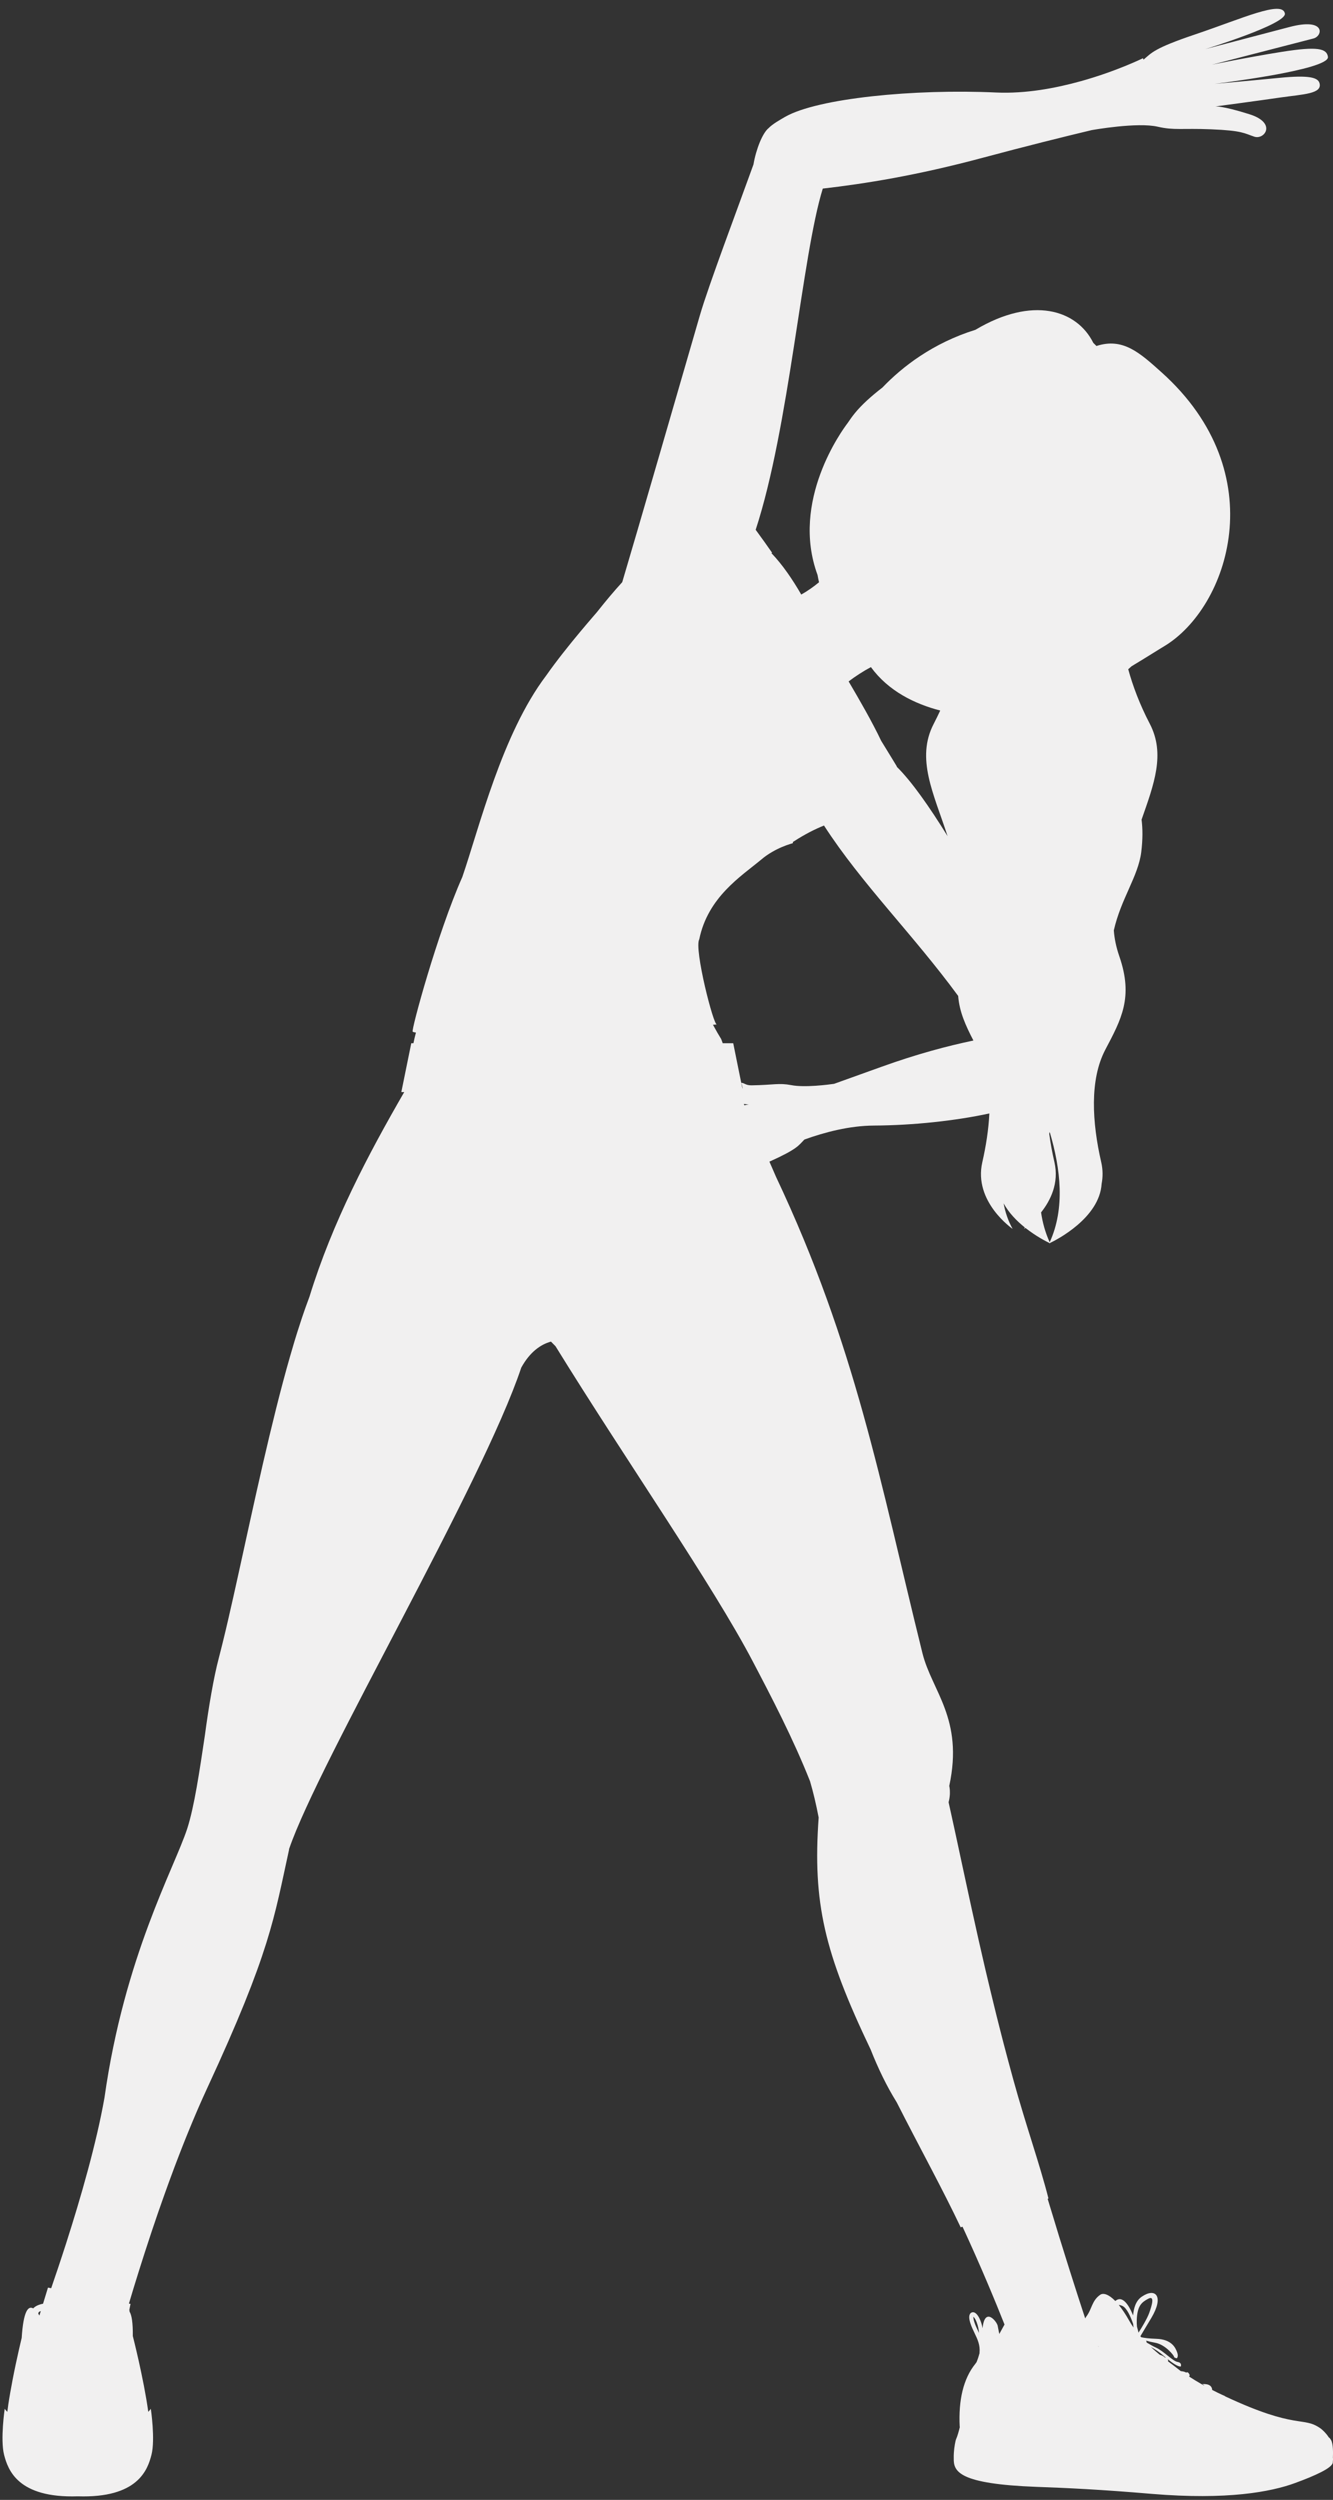 <?xml version="1.0" encoding="UTF-8" standalone="no"?><svg xmlns="http://www.w3.org/2000/svg" xmlns:xlink="http://www.w3.org/1999/xlink" fill="#000000" height="369.4" preserveAspectRatio="xMidYMid meet" version="1" viewBox="113.9 27.5 197.0 369.4" width="197" zoomAndPan="magnify"><rect x="113.9" y="27.5" width="197.0" height="369.4" fill="#333333" stroke="none"/><g id="change1_1"><path d="M 279.789 368.246 C 280.43 368.555 280.984 369.789 281.363 370.898 C 281.379 371.086 281.395 371.262 281.414 371.422 C 281.195 371.105 280.984 370.781 280.801 370.449 C 280.246 369.457 279.723 368.688 279.242 368.098 C 279.395 368.105 279.566 368.141 279.789 368.246 Z M 281.898 370.289 C 281.984 368.207 282.617 367.699 283.59 367.18 C 284.562 366.656 284.188 368.035 283.723 369.316 C 283.406 370.168 282.633 371.441 282.156 372.188 C 282.098 371.918 282.02 371.617 281.93 371.301 C 281.902 370.988 281.883 370.652 281.898 370.289 Z M 286.055 375.758 L 286.168 375.852 L 286.086 375.883 C 285.789 375.562 285.32 375.465 285.312 375.461 C 284.945 375.164 284.484 374.773 283.984 374.312 C 284.52 374.59 285.184 374.996 286.055 375.758 Z M 288.617 378.016 L 288.441 377.895 Z M 291.891 380.031 C 291.762 379.957 291.633 379.887 291.492 379.805 C 291.621 379.785 291.766 379.879 291.891 380.031 Z M 276.242 374.254 L 276.18 374.172 L 276.273 374.238 Z M 285.316 375.465 L 285.473 375.586 Z M 258.484 372.008 C 258.273 371.57 258.055 371.129 257.895 370.629 C 257.758 370.223 257.742 369.961 257.754 369.832 C 257.859 369.93 258.055 370.156 258.238 370.648 C 258.453 371.211 258.551 371.766 258.586 372.23 Z M 119.93 368.992 L 119.727 369.652 L 119.57 369.414 C 119.535 369.234 119.641 369.09 119.93 368.992 Z M 220.473 181.02 C 220.141 180.492 219.727 179.777 219.266 178.926 C 219.465 178.91 219.656 178.895 219.855 178.883 C 219.387 179.207 216.445 167.695 217.242 166.293 C 218.523 160.059 223.406 157.004 226.379 154.535 C 228.465 152.742 231.031 152.113 231.062 152.098 C 231.062 152.098 231.074 152.02 231.102 151.895 L 231.246 151.812 C 232.855 150.77 234.328 150.027 235.676 149.484 C 241.223 158.078 248.793 165.52 255.504 174.664 C 255.691 177.027 256.605 179.031 257.758 181.254 C 253.891 182.066 249.441 183.242 244.207 185.125 C 241.449 186.113 239.137 186.945 237.168 187.652 C 236.32 187.773 232.824 188.234 230.832 187.844 C 229.004 187.492 228.188 187.828 224.988 187.875 C 224.055 187.883 223.992 187.531 223.445 187.5 L 222.262 181.656 L 220.711 181.656 C 220.629 181.441 220.562 181.234 220.473 181.02 Z M 269.031 211.066 C 268.383 209.648 267.977 208.172 267.758 206.652 C 269.137 204.914 270.441 202.34 269.73 199.23 C 269.41 197.844 269.148 196.43 268.961 195.023 L 269.035 194.77 C 270.652 200.227 271.328 206.043 269.031 211.066 Z M 244.129 136.973 C 242.738 134.059 240.914 130.91 239.316 128.191 C 240.324 127.426 241.449 126.699 242.609 126.074 C 245.195 129.621 249.078 131.512 252.852 132.492 C 252.555 133.133 252.238 133.785 251.895 134.449 C 249.219 139.598 251.887 144.746 253.941 151.055 C 251.258 146.723 248.641 142.973 246.406 140.777 L 246.453 140.773 C 246.453 140.773 244.895 138.203 244.129 136.973 Z M 223.629 188.395 L 223.445 187.504 C 223.602 187.922 223.641 188.188 223.629 188.395 Z M 223.457 189.117 L 223.473 189.031 Z M 223.453 189.152 L 223.441 189.277 Z M 223.91 190.828 L 223.832 190.625 C 224.219 190.688 224.434 190.699 224.543 190.695 C 224.418 190.723 224.199 190.77 223.91 190.828 Z M 310.91 390.688 L 310.883 390.742 C 310.918 390.043 310.941 388.648 310.621 388.074 C 310.492 387.84 310.379 387.719 310.273 387.656 C 309.887 387.047 309.336 386.535 309.078 386.352 C 306.43 384.473 305.652 386.609 294.934 381.586 L 294.945 381.562 C 294.945 381.562 294.223 381.262 293.047 380.652 C 292.988 379.559 291.5 379.805 291.492 379.805 C 290.926 379.48 290.305 379.105 289.645 378.684 L 289.723 378.469 C 289.723 378.469 289.52 377.867 289.207 378.09 C 288.895 377.902 288.5 377.883 288.422 377.879 L 288.344 377.824 C 287.742 377.344 287.121 376.867 286.5 376.414 L 286.547 376.328 C 286.547 376.328 286.523 376.219 286.473 376.105 C 288.023 377.371 288.406 377.18 288.406 377.18 C 288.406 377.18 288.637 376.633 287.93 376.516 C 287.227 376.41 285.883 374.906 284.723 374.387 C 284.32 374.203 283.832 373.93 283.367 373.652 C 283.355 373.59 283.336 373.473 283.285 373.367 C 283.605 373.465 284.027 373.57 284.574 373.668 C 286.168 373.938 287.426 375.617 287.406 375.746 C 287.383 375.887 287.812 375.977 287.812 375.977 C 287.812 375.977 288.113 375.746 287.867 375.09 C 287.617 374.418 287.066 373.16 284.746 373.094 C 283.699 373.062 283.016 372.965 282.562 372.867 L 282.43 372.719 C 282.684 372.293 283.156 371.508 284.047 370.02 C 285.961 366.824 284.695 365.473 282.645 366.867 C 281.758 367.469 281.438 368.574 281.359 369.641 C 280.695 368.012 279.746 366.629 278.727 367.508 C 277.703 366.465 276.922 366.293 276.496 366.59 C 275.215 367.488 275.297 368.719 274.41 369.848 L 274.277 370.078 C 273.102 366.512 271.117 360.363 268.727 352.402 L 268.848 352.359 C 267.566 347.297 265.523 341.586 263.672 334.867 C 263.418 333.953 263.176 333.047 262.934 332.148 C 262.832 331.77 262.734 331.395 262.633 331.02 C 262.496 330.512 262.363 330 262.23 329.492 C 262.113 329.039 261.996 328.594 261.883 328.145 C 261.777 327.734 261.672 327.324 261.57 326.914 C 261.445 326.422 261.32 325.934 261.199 325.449 C 261.117 325.125 261.039 324.805 260.961 324.48 C 260.48 322.531 260.02 320.621 259.582 318.754 C 259.543 318.594 259.508 318.434 259.469 318.273 C 259.324 317.66 259.184 317.051 259.047 316.441 C 259.008 316.277 258.969 316.109 258.934 315.945 C 258.789 315.32 258.645 314.695 258.508 314.078 L 258.461 313.871 C 257.164 308.109 256.051 302.797 255.016 298.035 L 254.988 297.902 C 254.855 297.305 254.73 296.719 254.602 296.141 C 254.559 295.938 254.512 295.734 254.469 295.531 C 254.371 295.094 254.273 294.656 254.18 294.23 C 254.148 294.094 254.117 293.953 254.09 293.82 L 254.117 293.684 C 254.148 293.559 254.18 293.438 254.199 293.312 C 254.219 293.203 254.23 293.098 254.246 292.988 C 254.258 292.883 254.273 292.773 254.277 292.664 C 254.285 292.551 254.281 292.434 254.281 292.316 C 254.281 292.219 254.281 292.117 254.273 292.02 C 254.262 291.809 254.23 291.602 254.188 291.395 C 256.34 281.441 251.609 277.387 250.223 271.773 C 243.945 246.438 240.391 226.387 228.582 201.387 C 228.242 200.594 227.922 199.859 227.609 199.152 C 231.742 197.297 231.934 196.754 232.777 195.887 C 235.781 194.801 239.441 193.84 243.059 193.82 C 248.82 193.789 255.121 193.117 260.113 192.027 C 260 194.402 259.617 196.852 259.074 199.23 C 257.73 205.094 263.551 209.086 263.551 209.086 C 262.879 207.879 262.453 206.613 262.223 205.316 C 263 206.742 264.188 207.938 265.355 208.875 L 265.25 209.086 C 265.25 209.086 265.328 209.031 265.441 208.941 C 267.031 210.199 268.57 210.973 268.988 211.172 L 268.965 211.223 L 269.031 211.191 L 269.098 211.223 L 269.074 211.172 C 270 210.73 276.398 207.492 276.707 202.418 C 276.895 201.438 276.906 200.367 276.645 199.23 C 275.301 193.367 274.91 187.059 277.254 182.602 C 279.598 178.141 281.43 174.891 279.32 168.805 C 278.848 167.438 278.598 166.188 278.508 164.98 C 279.551 160.332 282.117 156.988 282.562 153.41 C 282.793 151.52 282.781 149.957 282.609 148.613 C 284.441 143.387 286.148 138.914 283.824 134.449 C 282.309 131.539 281.305 128.828 280.637 126.391 C 280.801 126.246 280.969 126.098 281.133 125.949 C 283.348 124.621 285.109 123.492 285.957 122.988 C 295.41 117.324 302.238 97.48 285.562 82.516 C 282.316 79.605 279.855 77.359 275.941 78.625 C 275.793 78.473 275.641 78.32 275.477 78.168 C 273.027 73.242 266.465 71.227 258.062 76.23 C 251.746 78.203 247.258 81.688 244.305 84.77 C 242.695 86.012 241.266 87.289 240.234 88.555 C 239.883 88.984 239.531 89.473 239.188 89.988 C 238.383 91.039 230.688 101.523 234.723 112.461 C 234.785 112.82 234.859 113.184 234.941 113.539 C 234.145 114.191 233.262 114.828 232.316 115.355 C 231.035 113.145 229.574 110.973 227.906 109.234 L 228.004 109.176 C 227.211 108.039 226.402 106.906 225.578 105.785 C 230.551 90.605 232.402 65.34 235.496 55.367 C 241.742 54.641 249.32 53.449 259.238 50.785 C 265.508 49.105 270.938 47.754 275.234 46.727 C 275.453 46.688 281.996 45.531 284.988 46.223 C 287.434 46.785 288.555 46.43 292.863 46.605 C 297.551 46.793 297.793 47.211 299.277 47.699 C 300.77 48.191 302.664 45.676 298.547 44.379 C 294.414 43.078 293.48 43.234 293.48 43.234 C 293.48 43.234 299.816 42.395 303.16 41.902 C 306.496 41.426 309.367 41.375 308.902 39.773 C 308.668 38.977 307.441 38.559 302.949 39.008 C 298.461 39.445 293.391 39.891 293.391 39.891 C 293.391 39.891 310.422 37.848 310.152 35.902 C 309.98 34.664 308.625 34.32 303.32 35.164 C 298.016 36.012 292.996 37.062 292.996 37.062 C 292.996 37.062 306.895 33.473 308.008 33.188 C 309.418 32.828 309.871 30.066 304.477 31.488 C 299.082 32.898 292.035 34.754 292.035 34.754 C 292.035 34.754 304.066 31.07 303.789 29.496 C 303.43 27.488 297.43 30.258 290.602 32.559 C 284.391 34.652 284.113 35.301 282.898 36.316 L 282.816 36.102 C 282.816 36.102 278.957 38.008 273.664 39.488 L 273.656 39.488 C 269.926 40.531 265.477 41.363 261.16 41.172 C 248.98 40.605 234.703 42.027 229.926 44.77 C 229.148 45.227 228.098 45.801 227.484 46.438 C 226.609 47.133 225.633 49.535 225.254 51.801 C 222.953 58.195 218.605 69.703 217.328 74.113 C 214.68 83.262 207.945 106.531 205.859 113.523 C 204.707 114.785 203.496 116.215 202.195 117.859 C 202.242 117.855 197.754 122.852 194.59 127.363 C 188.09 135.969 184.742 149.754 182.227 157.086 C 178.523 165.418 174.645 179.785 174.887 179.934 C 174.887 179.98 175.055 180.031 175.371 180.086 C 175.23 180.605 175.105 181.129 175 181.656 L 174.68 181.656 L 173.211 188.871 L 173.641 188.871 C 168.359 198.016 163.031 208.062 159.641 219.094 L 159.629 219.125 C 159.586 219.238 159.543 219.359 159.5 219.477 C 159.359 219.848 159.223 220.223 159.086 220.609 C 159.023 220.777 158.965 220.957 158.902 221.133 C 158.781 221.477 158.664 221.82 158.543 222.176 C 158.48 222.363 158.418 222.559 158.355 222.75 C 158.234 223.105 158.117 223.469 158.004 223.832 C 157.941 224.02 157.883 224.211 157.82 224.402 C 157.699 224.797 157.578 225.191 157.453 225.594 C 157.402 225.766 157.352 225.938 157.301 226.105 C 157.16 226.566 157.023 227.031 156.891 227.504 C 156.855 227.621 156.82 227.742 156.785 227.863 C 156.066 230.359 155.367 233.004 154.684 235.727 L 154.684 235.73 C 152.02 246.367 149.625 258.191 147.594 266.945 L 147.531 267.207 C 147.441 267.602 147.352 267.984 147.262 268.363 C 147.223 268.523 147.188 268.68 147.148 268.836 C 147.07 269.16 146.992 269.484 146.914 269.801 C 146.867 270.008 146.816 270.207 146.766 270.41 C 146.703 270.668 146.637 270.926 146.574 271.176 C 146.461 271.629 146.348 272.07 146.238 272.492 C 145.465 275.438 144.754 279.648 144.18 283.914 C 143.395 289.164 142.617 294.488 141.566 297.719 C 139.664 303.547 132.281 316.605 129.34 337.473 C 128.145 344.25 125.797 352.359 123.734 358.797 L 123.684 358.957 C 122.863 361.516 122.094 363.793 121.465 365.621 L 120.992 365.527 L 120.262 367.91 C 119.586 368.043 119.098 368.285 118.805 368.602 C 118.074 368.184 117.359 368.953 117.105 372.973 C 117.105 372.973 116.398 375.84 115.754 379.191 C 115.52 380.418 115.289 381.703 115.105 382.941 L 115.113 382.926 C 115.066 383.254 115.02 383.574 114.98 383.891 C 114.734 383.629 114.594 383.461 114.598 383.422 C 114.598 383.422 113.926 387.969 114.504 390.238 C 115.082 392.477 116.539 396.656 125.395 396.371 C 134.254 396.656 135.715 392.477 136.285 390.238 C 136.867 387.969 136.188 383.422 136.188 383.422 C 136.195 383.461 136.055 383.629 135.812 383.887 C 135.141 378.977 133.527 372.68 133.527 372.68 C 133.551 370.676 133.355 369.59 133.051 369.09 L 133.023 368.855 L 133.012 368.816 L 133.191 367.938 L 132.953 367.891 C 133.82 364.98 134.953 361.324 136.289 357.32 C 136.336 357.18 136.383 357.039 136.43 356.898 C 136.539 356.574 136.648 356.246 136.762 355.922 C 136.844 355.684 136.922 355.445 137.004 355.207 C 137.098 354.938 137.188 354.668 137.281 354.398 C 137.383 354.105 137.484 353.812 137.59 353.52 C 137.676 353.273 137.762 353.027 137.848 352.781 C 137.961 352.465 138.07 352.145 138.188 351.824 C 138.27 351.594 138.352 351.359 138.438 351.129 C 138.559 350.793 138.68 350.457 138.801 350.121 C 138.883 349.895 138.969 349.664 139.051 349.438 C 139.18 349.094 139.305 348.75 139.434 348.406 C 139.516 348.184 139.602 347.961 139.684 347.734 C 139.812 347.395 139.945 347.047 140.074 346.707 C 140.164 346.477 140.254 346.242 140.34 346.012 C 140.469 345.68 140.602 345.344 140.73 345.012 C 140.824 344.77 140.918 344.531 141.012 344.293 C 141.141 343.969 141.273 343.641 141.402 343.312 C 141.5 343.074 141.598 342.832 141.695 342.594 C 141.828 342.266 141.965 341.941 142.098 341.617 C 142.195 341.379 142.293 341.141 142.395 340.898 C 142.531 340.57 142.672 340.246 142.809 339.918 C 142.906 339.691 143.004 339.461 143.102 339.234 C 143.258 338.875 143.414 338.52 143.57 338.164 C 143.656 337.973 143.738 337.781 143.824 337.59 C 144.066 337.047 144.312 336.512 144.559 335.977 C 153.855 315.898 154.395 310.934 156.621 300.812 L 156.613 300.738 L 156.629 300.703 C 161.082 287.703 185.148 246.895 190.938 229.582 C 192.227 227.254 193.805 226.164 195.324 225.742 C 195.551 225.973 195.766 226.199 196 226.43 C 206.344 243.195 219.195 261.637 225.156 273.012 C 227.922 278.285 231.094 284.355 233.613 290.707 C 234.078 292.301 234.504 294.062 234.887 296.066 C 233.992 308.703 235.719 316.004 242.574 330.359 C 243.668 333.129 244.938 335.766 246.422 338.148 C 249.738 344.688 253.262 351.082 255.875 356.621 L 256.148 356.531 C 258.855 362.367 261.023 367.625 262.355 370.984 L 261.586 372.379 C 261.473 371.91 261.414 371.477 261.336 371.137 C 261.188 370.512 259.434 368.32 259.109 371.535 C 259.047 371.188 258.953 370.812 258.805 370.434 C 258.453 369.512 257.957 369.039 257.523 369.199 C 257.32 369.266 256.902 369.566 257.32 370.824 C 257.492 371.355 257.719 371.812 257.934 372.27 C 258.387 373.211 258.773 374.02 258.66 375.176 L 258.676 375.18 C 258.562 375.613 258.414 376.074 258.219 376.551 L 258.047 376.785 C 256.266 378.988 255.535 382.164 255.73 386.082 L 255.746 386.09 L 255.75 386.137 C 255.613 386.707 255.379 387.543 255.215 387.879 C 255.098 388.121 254.914 389.16 254.871 389.902 C 254.855 390.191 254.84 390.48 254.852 390.77 C 254.809 392.715 255.598 394.543 267.102 394.973 C 271.492 395.129 276.648 395.371 284.211 396.016 C 295.258 396.93 301.73 395.723 305.32 394.398 C 308.273 393.316 310.777 392.18 310.867 391.391 C 310.891 391.117 310.922 390.742 310.934 390.336 C 310.926 390.449 310.922 390.566 310.91 390.688" fill="#f1f0f0"/></g></svg>